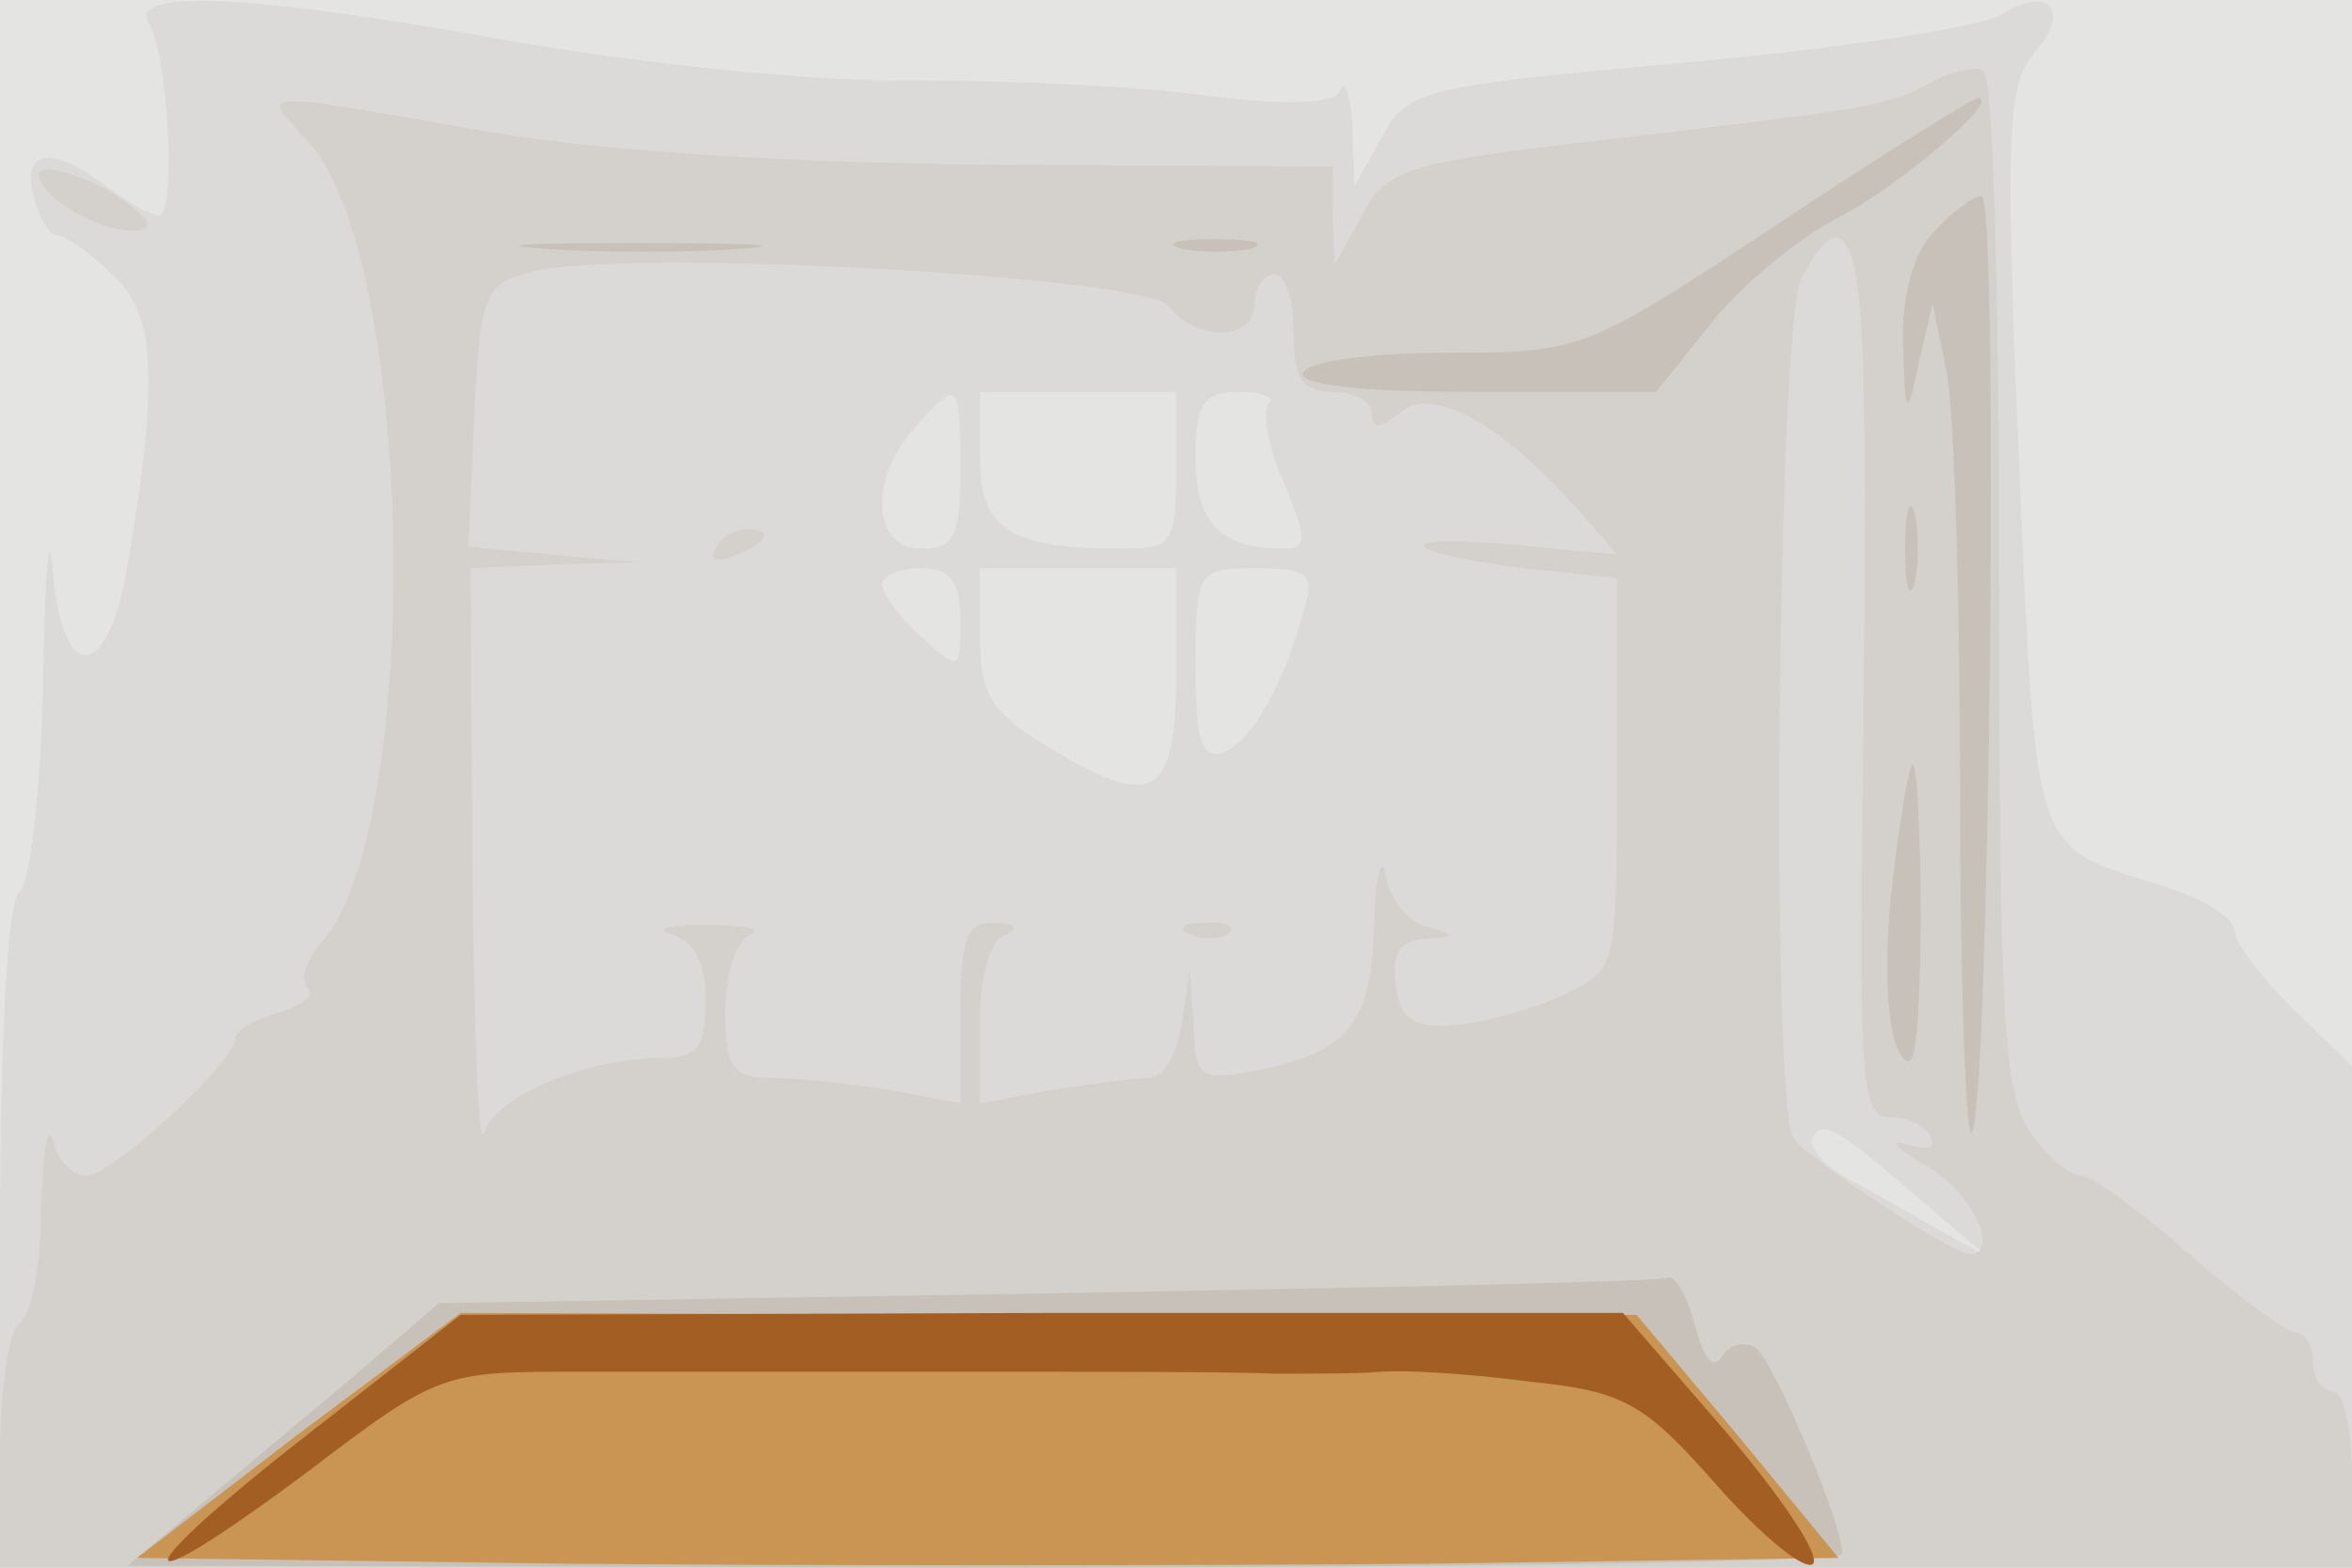 <svg xmlns="http://www.w3.org/2000/svg" xmlns:xlink="http://www.w3.org/1999/xlink" width="120" height="80"><g><svg xmlns="http://www.w3.org/2000/svg" xmlns:xlink="http://www.w3.org/1999/xlink" width="120" height="80"/><svg xmlns="http://www.w3.org/2000/svg" width="120" height="80" version="1.0" viewBox="0 0 120 80"><g fill="#e4e4e3" transform="matrix(.1 0 0 -.1 0 80)"><path d="M0 400V0h1200v800H0V400z"/></g></svg><svg xmlns="http://www.w3.org/2000/svg" width="120" height="80" version="1.0" viewBox="0 0 120 80"><g fill="#dbdad8" transform="matrix(.1 0 0 -.1 0 80)"><path d="M76 788c10-16 14-98 5-98-4 0-16 7-27 15-27 21-43 19-37-5 3-11 8-20 12-20s17-9 28-20c23-20 24-54 8-149-10-59-33-61-38-3-2 26-4 1-5-55s-7-105-12-108c-6-4-10-73-10-176V0h1200v256l-30 29c-16 16-30 34-30 40 0 7-17 17-37 23-67 21-64 13-73 218-7 165-6 191 8 207 19 22 7 35-18 19-11-6-83-17-161-24-134-12-141-14-154-38l-14-25-1 30c-1 17-4 25-6 19-3-7-25-8-67-3-34 5-102 8-152 8-50-1-141 9-204 20-132 24-196 27-185 9zm414-228c0-33-3-40-20-40-25 0-27 36-3 62 22 25 23 24 23-22zm110 0c0-37-2-40-27-40-58 0-73 10-73 46v34h100v-40zm47 34c-3-4 0-22 8-40 12-29 12-34 0-34-32 0-45 13-45 46 0 28 4 34 22 34 12 0 19-3 15-6zM490 483c0-25 0-26-20-8-11 10-20 22-20 27 0 4 9 8 20 8 15 0 20-7 20-27zm110-28c0-63-12-69-67-35-27 16-33 26-33 55v35h100v-55zm65 33c-10-38-27-67-41-72-11-4-14 7-14 44 0 49 1 50 31 50 27 0 30-3 24-22zm325-309 25-21-25 14c-14 8-35 20-48 27-12 7-20 16-17 21 6 9 13 4 65-41z"/></g></svg><svg xmlns="http://www.w3.org/2000/svg" width="120" height="80" version="1.0" viewBox="0 0 120 80"><g fill="#d4d0cc" transform="matrix(.1 0 0 -.1 0 80)"><path d="M987 759c-22-13-30-14-165-30-105-12-115-15-127-39l-14-25-1 25v25l-173 1c-111 1-205 7-265 18-114 20-109 20-85-6 55-60 59-350 7-409-8-9-11-19-7-23s-3-9-15-13c-12-3-22-9-22-13 0-12-63-70-76-70-7 0-15 8-17 18-3 9-5-6-6-35 0-28-5-55-11-58-5-3-10-33-10-66V0h1200v45c0 25-4 45-10 45-5 0-10 7-10 15s-4 15-9 15c-4 0-29 18-54 40s-50 40-55 40c-6 0-18 10-26 22-14 19-16 63-16 280 0 141-3 259-8 262-4 2-15 0-25-5zm-36-166c1-49 0-150-1-225-1-118 0-138 14-138 8 0 18-4 21-10s-1-7-12-4c-10 3-6-2 10-11 23-13 38-45 22-45-9 0-83 49-90 59-12 20-8 416 4 439 22 41 31 22 32-65zm-355 51c15-19 44-18 44 1 0 8 5 15 10 15 6 0 10-13 10-30 0-23 4-30 20-30 11 0 20-5 20-11 0-8 4-8 15 1 16 13 51-6 90-50l20-23-53 5c-64 6-59-4 6-12l47-5V405c0-99 0-100-28-113-15-7-40-14-55-15-21-2-28 3-30 21-2 15 2 22 15 23 16 1 16 2 1 6-9 2-19 14-21 26s-5 1-6-24c-1-51-13-66-59-75-30-6-32-4-33 22l-2 29-4-27c-2-16-10-28-16-28-7 0-29-3-49-6l-38-7v41c0 23 5 43 13 45 7 3 5 6-5 6-15 1-18-8-18-45v-47l-37 7c-21 3-48 6-60 6-19 0-23 5-23 34 0 19 6 37 13 39 6 3-4 5-23 5s-27-2-17-5c11-3 17-14 17-34 0-24-4-29-24-29-37 0-84-20-89-38-3-9-5 52-6 136l-1 152 43 2 42 1-43 4-43 4 3 67c3 61 5 67 28 73 45 13 314-2 326-17zM365 520c-3-6 1-7 9-4 18 7 21 14 7 14-6 0-13-4-16-10zm243-197c7-3 16-2 19 1 4 3-2 6-13 5-11 0-14-3-6-6zM20 711c0-13 38-33 53-28 7 2-3 11-20 21-18 9-33 12-33 7z"/></g></svg><svg xmlns="http://www.w3.org/2000/svg" width="120" height="80" version="1.0" viewBox="0 0 120 80"><g fill="#c7c1ba" transform="matrix(.1 0 0 -.1 0 80)"><path d="M906 685c-97-64-99-65-167-65-37 0-71-4-74-10-4-6 27-10 87-10h93l28 35c15 19 45 44 65 54 31 16 84 61 71 61-2 0-49-29-103-65zm81-3c-11-11-17-34-16-58 1-37 2-38 8-9l7 30 7-34c4-18 7-115 7-214s3-178 6-175c9 9 14 478 5 478-4 0-15-8-24-18zm-709-9c29-2 74-2 100 0s2 3-53 3-76-1-47-3zm325 0c9-2 25-2 35 0 9 3 1 5-18 5s-27-2-17-5zm369-153c0-19 2-27 5-17 2 9 2 25 0 35-3 9-5 1-5-18zm-7-175c-4-39-2-71 4-82 8-14 10 2 11 65 0 45-2 82-4 82s-7-29-11-65zM535 140l-311-5-49-42c-28-23-63-53-80-67L65 1l438-1c240 0 437 3 437 7 0 16-35 98-44 105-6 4-14 2-18-5-4-6-9 0-13 16-4 15-10 26-14 25-3-2-146-5-316-8z"/></g></svg><svg xmlns="http://www.w3.org/2000/svg" width="120" height="80" version="1.0" viewBox="0 0 120 80"><g fill="#ca9452" transform="matrix(.1 0 0 -.1 0 80)"><path d="M152 68 70 5l221-3c121-1 316-1 434 0l213 3-51 62-52 62H535l-300 1-83-62z"/></g></svg><svg xmlns="http://www.w3.org/2000/svg" width="120" height="80" version="1.0" viewBox="0 0 120 80"><g fill="#a25e23" transform="matrix(.1 0 0 -.1 0 80)"><path d="M157 68c-95-74-95-90 0-19 67 51 69 51 138 51h195c69 0 141 0 160-1 19 0 44 0 55 1s45-1 75-5c49-5 59-11 96-53 23-26 45-44 49-40s-16 34-45 68l-52 60H532l-297-1-78-61z"/></g></svg></g></svg>